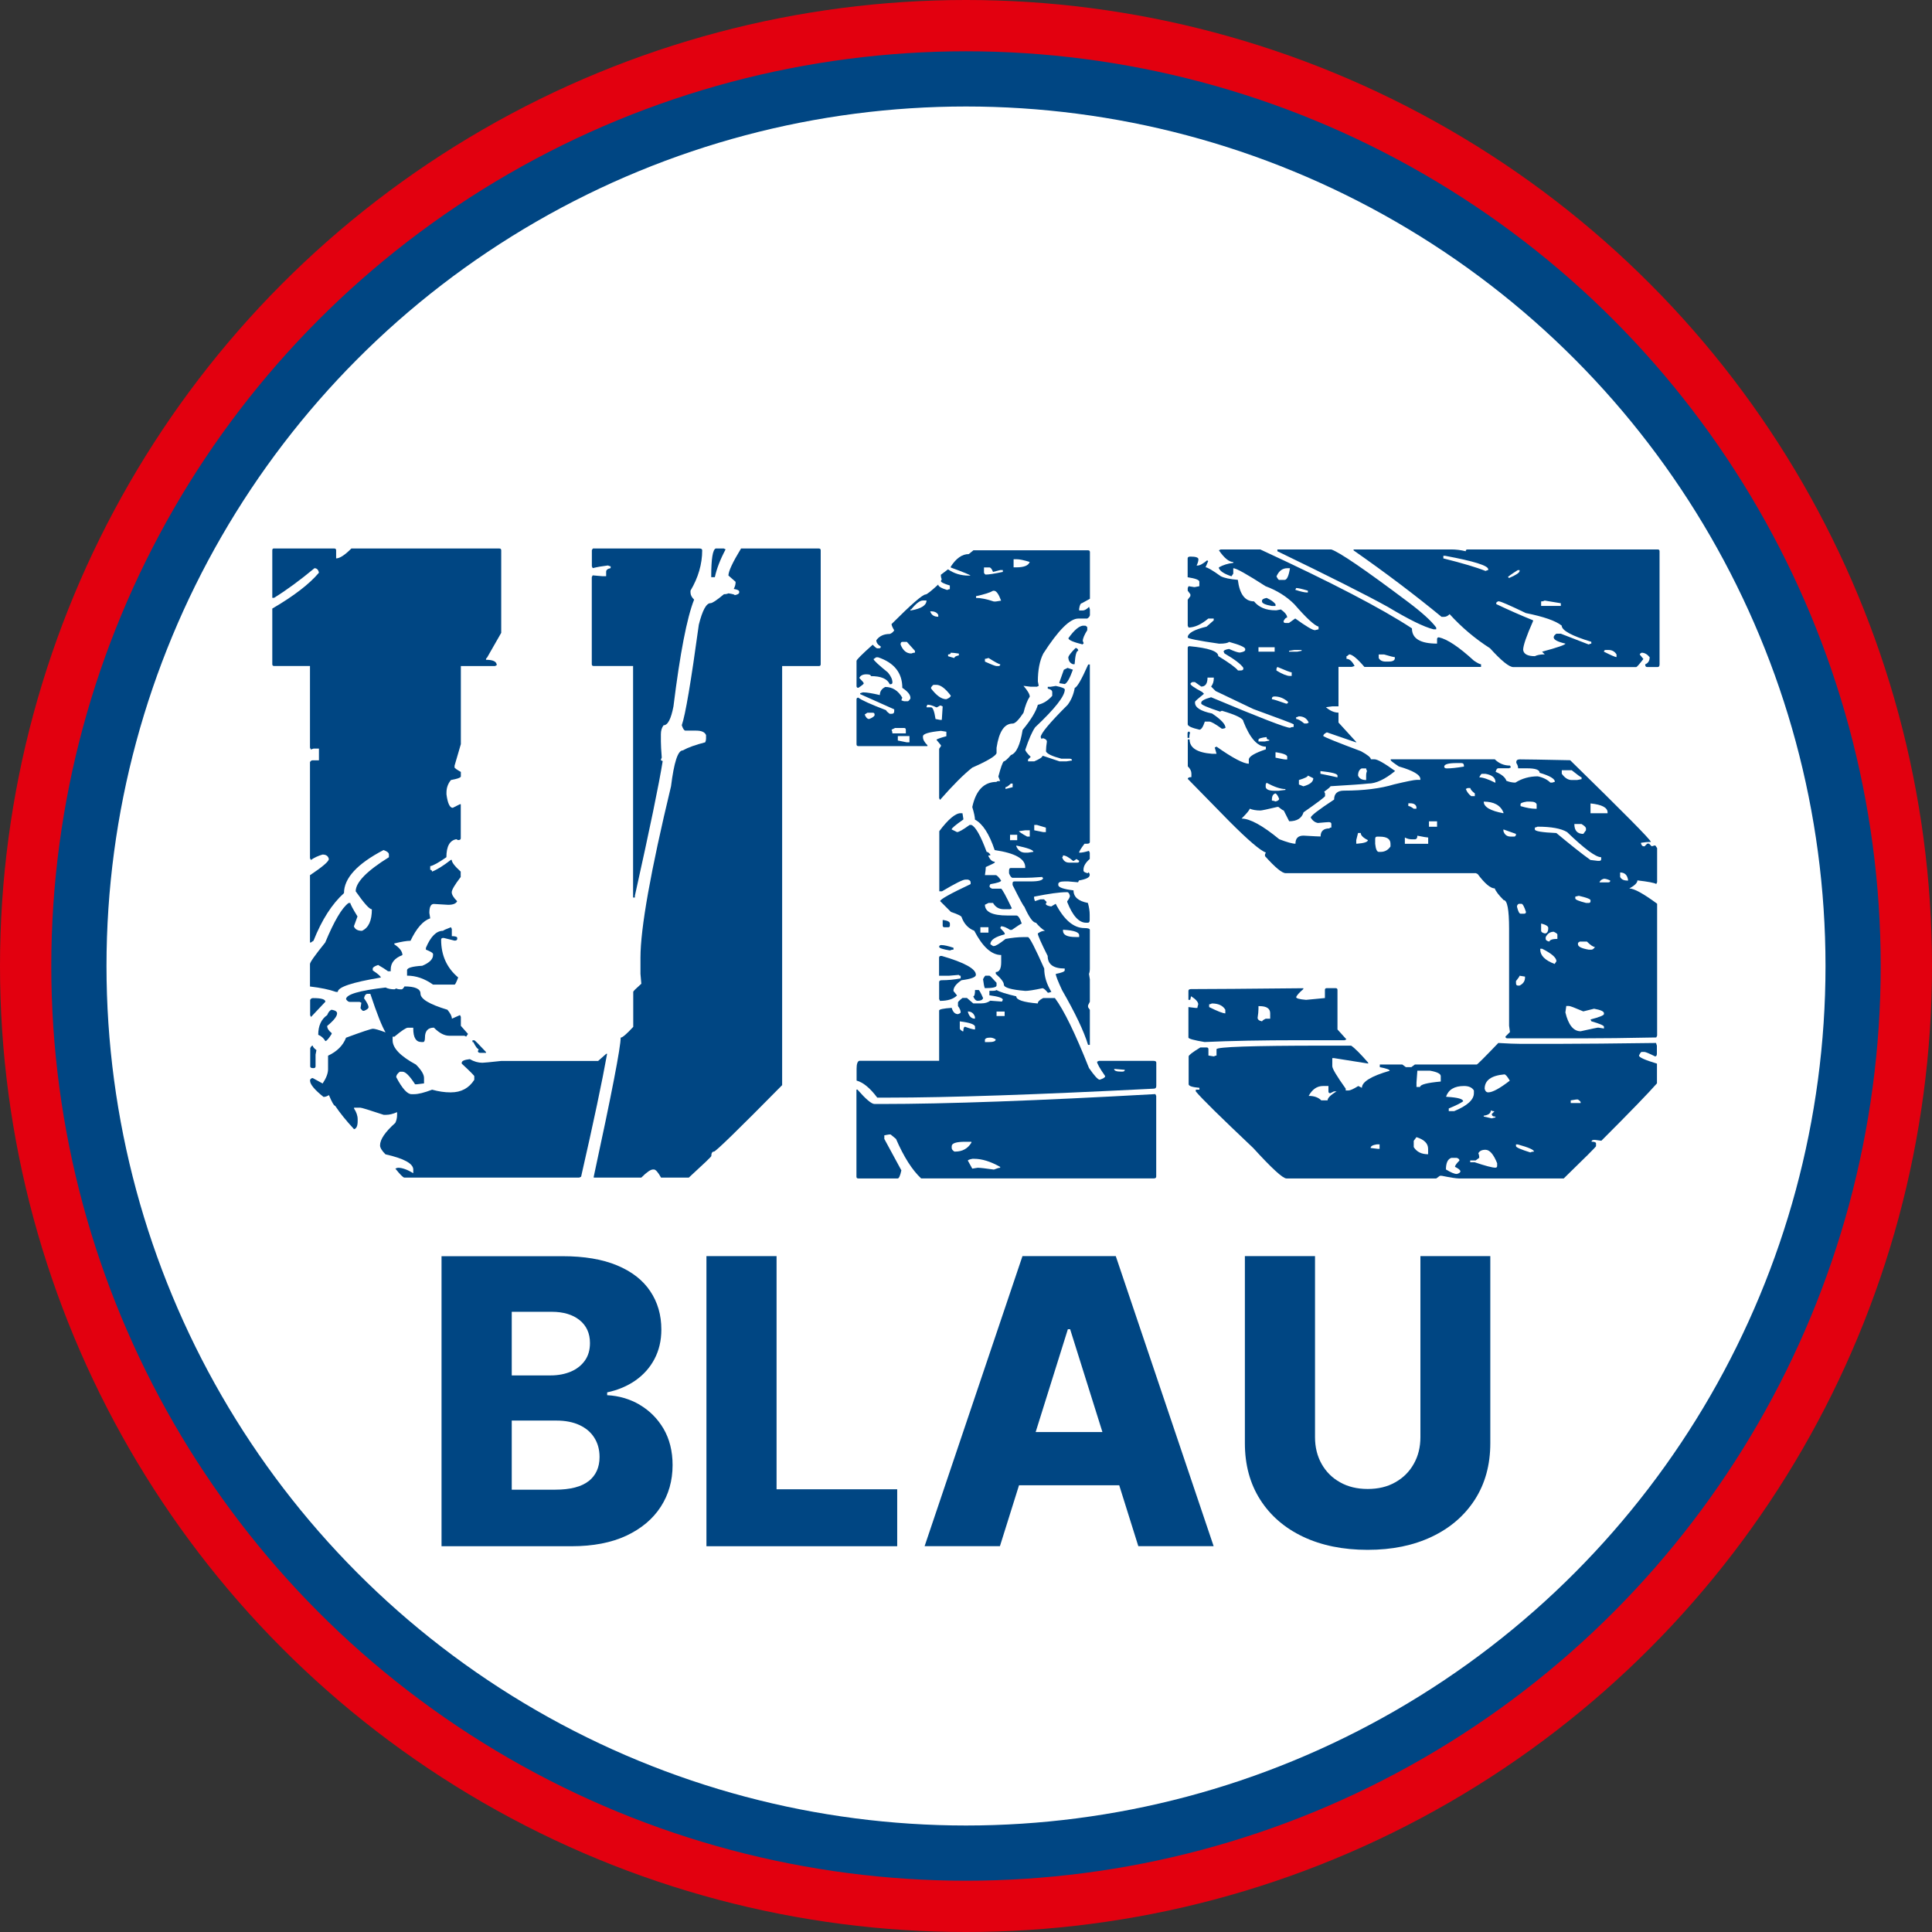 <?xml version="1.0" encoding="UTF-8"?>
<svg id="Ebene_1" data-name="Ebene 1" xmlns="http://www.w3.org/2000/svg" width="246" height="246" viewBox="0 0 246 246">
  <rect x="0" y="0" width="246" height="246" fill="#333333" stroke="none"/>
  <defs>
    <style>
      .cls-1 {
        fill: #fff;
      }

      .cls-2 {
        fill: #004683;
      }

      .cls-3 {
        fill: #e2000f;
      }
    </style>
  </defs>
  <circle class="cls-3" cx="123" cy="123" r="123"/>
  <circle class="cls-2" cx="123" cy="123" r="116.47"/>
  <circle class="cls-1" cx="123" cy="123" r="109.44"/>
  <g>
    <path class="cls-2" d="M34.91,69.84h7.66c.15,0,.23.08.23.23v1.03c.46,0,1.1-.42,1.94-1.26h18.85c.15,0,.23.08.23.23v10.51l-1.83,3.2c-.08,0-.11.08-.11.23.91,0,1.37.23,1.37.69l-.23.11h-4.34v9.94l-.8,2.74v.23c0,.08.27.27.8.57v.57c0,.15-.42.31-1.26.46-.38.46-.57.99-.57,1.6v.23c.15,1.14.42,1.71.8,1.71l.91-.46h.11v4.34c0,.15-.11.23-.34.23l-.23-.11c-.84.15-1.26.91-1.26,2.29-.99.69-1.68,1.07-2.06,1.14v.46c.15,0,.23.08.23.23.61-.23,1.41-.72,2.4-1.49h.11c0,.31.38.8,1.14,1.49v.69c-.76.99-1.14,1.64-1.14,1.94s.23.69.69,1.14c-.15.31-.53.46-1.14.46-.15,0-.76-.04-1.83-.11-.38,0-.57.38-.57,1.14l.11.69c-.91.31-1.75,1.26-2.51,2.86-.46,0-1.14.11-2.06.34v.11c.69.46,1.03.91,1.03,1.37-.99.38-1.49.99-1.49,1.83v.23h-.34c-.31-.23-.72-.49-1.26-.8-.46.15-.69.31-.69.46v.23c.69.46,1.03.76,1.03.91-3.66.61-5.48,1.22-5.48,1.83h-.23c-.84-.3-1.94-.53-3.31-.69v-2.86c0-.23.65-1.14,1.94-2.74,1.14-2.74,2.13-4.42,2.97-5.03h.23c0,.15.3.72.91,1.71l-.46,1.26c.15.38.49.57,1.03.57.84-.38,1.26-1.29,1.26-2.74-.31,0-.99-.76-2.06-2.29,0-1.14,1.41-2.59,4.23-4.34v-.34c0-.23-.23-.42-.69-.57-3.35,1.75-5.03,3.58-5.03,5.48-1.52,1.37-2.82,3.39-3.88,6.06l-.34.23h-.11v-8.57c1.6-1.07,2.4-1.75,2.4-2.06-.08-.38-.34-.57-.8-.57-.53.15-1.03.38-1.49.69l-.11-.23v-12.23c.08-.15.19-.23.34-.23h.8v-1.49h-.69l-.34.11-.11-.23v-10.4h-4.57c-.15,0-.23-.07-.23-.23v-7.08c2.74-1.6,4.72-3.12,5.94-4.57-.08-.38-.27-.57-.57-.57-1.83,1.52-3.54,2.78-5.14,3.77h-.23v-6.06c0-.15.07-.23.23-.23ZM51.48,125.6c1.37,0,2.06.31,2.06.91,0,.69,1.14,1.37,3.43,2.06.38.46.57.84.57,1.14l1.03-.46.11.23v1.14l.91,1.03-.23.34-.23-.11h-1.94c-.61,0-1.26-.34-1.94-1.03-.76,0-1.14.42-1.14,1.26,0,.38-.08.57-.23.57h-.23c-.69,0-1.03-.57-1.03-1.71v-.11h-.69c-.23,0-.8.38-1.71,1.14h-.23v.46c0,.99.99,2.02,2.97,3.09.69.69,1.03,1.26,1.03,1.71v.69l-.91.11h-.23c-.69-1.07-1.22-1.6-1.6-1.6h-.34c-.31.23-.46.46-.46.69.76,1.45,1.41,2.17,1.94,2.17h.34c.53,0,1.29-.19,2.29-.57.84.23,1.6.34,2.29.34h.11c1.29,0,2.29-.53,2.97-1.6v-.46c0-.07-.53-.61-1.6-1.6v-.11c0-.23.34-.38,1.03-.46.53.31,1.07.46,1.6.46.15,0,.95-.07,2.4-.23h12.34l1.03-.91h.11c-.61,3.43-1.71,8.65-3.31,15.65l-.23.11h-22.28c-.15,0-.53-.38-1.14-1.14.15-.07.27-.11.34-.11.53,0,1.18.23,1.94.69v-.46c0-.76-1.18-1.41-3.54-1.94-.46-.46-.69-.84-.69-1.14,0-.76.65-1.71,1.94-2.86.15-.3.23-.65.23-1.03v-.34c-.53.23-.99.34-1.37.34h-.34c-1.83-.61-2.82-.91-2.97-.91h-.8v.11c.3.46.46.91.46,1.37v.23c0,.61-.15.95-.46,1.03-.99-1.07-1.79-2.06-2.4-2.97-.15,0-.42-.46-.8-1.37-.23.15-.46.23-.69.23-1.14-.91-1.71-1.6-1.71-2.06v-.11c.08-.15.19-.23.34-.23l1.26.69c.46-.69.69-1.29.69-1.83v-1.71c1.14-.53,1.9-1.29,2.29-2.29,2.06-.76,3.2-1.14,3.43-1.14s.76.15,1.6.46c-.46-.76-1.11-2.4-1.94-4.91h-.34c-.23,0-.38.19-.46.57.38.53.57.91.57,1.14,0,.15-.19.31-.57.46h-.11c-.08,0-.19-.11-.34-.34l.11-.69-.23-.11h-1.26c-.15,0-.31-.11-.46-.34,0-.61,1.67-1.1,5.03-1.49.3.15.69.23,1.14.23l.23-.11c.15.08.3.11.46.11h.23c.08,0,.19-.11.34-.34ZM39.83,127.09h.11c.99,0,1.49.15,1.49.46l-1.83,1.94-.11-.23v-1.94c.08-.15.19-.23.34-.23ZM39.83,133.14c0,.15.15.34.46.57l-.11.57v1.49c0,.15-.08.23-.23.23h-.11c-.23,0-.34-.07-.34-.23v-2.29c.08-.23.19-.34.34-.34ZM42.23,128.57c.46.08.69.23.69.46,0,.38-.42.91-1.26,1.6,0,.31.19.61.57.91v.11c-.38.61-.65.91-.8.91-.23-.38-.53-.65-.91-.8,0-1.14.38-1.98,1.14-2.51.15-.38.34-.61.57-.69ZM57.42,118.06l.11.23v.91c.46,0,.69.08.69.23v.11c0,.15-.11.23-.34.23l-1.37-.34h-.11c-.15,0-.23.08-.23.23,0,1.98.72,3.58,2.17,4.8-.23.61-.38.91-.46.91h-2.74c-1.07-.76-2.17-1.14-3.31-1.14v-.69c0-.3.65-.49,1.94-.57.91-.38,1.37-.84,1.37-1.37v-.11c0-.15-.31-.34-.91-.57v-.23c.61-1.45,1.33-2.17,2.17-2.17.07-.07.42-.23,1.03-.46ZM60.16,132.46h.23c.07,0,.57.5,1.49,1.49v.11h-.69c-.23,0-.34-.07-.34-.23l.11-.23c-.15,0-.38-.3-.69-.91h-.11v-.23ZM75.59,69.84h13.48c.23,0,.34.08.34.23,0,1.75-.5,3.47-1.49,5.14v.23c0,.31.15.61.46.91-.91,2.29-1.79,6.82-2.63,13.6-.31,1.6-.72,2.4-1.26,2.4-.23.31-.34.69-.34,1.14v.91c0,.46.04,1.14.11,2.06-.08.15-.11.27-.11.34l.23.11c-.46,2.9-1.64,8.61-3.54,17.14v.23h-.23v-29.48h-5.03c-.15,0-.23-.07-.23-.23v-11.08l.11-.23,1.26.11h.46v-.57c0-.23.19-.38.57-.46v-.23c-.08,0-.19-.04-.34-.11-.69.08-1.33.19-1.94.34l-.11-.23v-2.06c.07-.15.15-.23.23-.23ZM94.33,69.84h9.94c.15,0,.23.08.23.23v14.51c0,.15-.08.23-.23.23h-4.68v53.36c-5.56,5.64-8.46,8.46-8.68,8.46s-.34.19-.34.57c0,.08-.95.99-2.86,2.74h-3.54c-.38-.69-.69-1.03-.91-1.03h-.11c-.31,0-.8.34-1.49,1.03h-6.06v-.11c2.29-10.59,3.43-16.49,3.43-17.71.23,0,.76-.46,1.6-1.37v-4.46c0-.08.34-.42,1.03-1.03l-.11-1.26v-2.06c0-3.73,1.29-11.01,3.89-21.82.38-3.05.87-4.57,1.49-4.57.69-.38,1.64-.72,2.86-1.03.07-.15.11-.3.11-.46v-.46c-.15-.38-.57-.57-1.26-.57h-1.37c-.15,0-.31-.23-.46-.69.46-1.29,1.18-5.56,2.17-12.8.46-1.83.95-2.74,1.49-2.74.23,0,.8-.38,1.71-1.14.23,0,.42-.04.57-.11.53.08.8.15.8.23.38-.07.57-.19.57-.34v-.11c0-.15-.23-.27-.69-.34.15-.3.23-.57.23-.8v-.11l-.91-.8c0-.53.53-1.67,1.6-3.43ZM91.13,69.84h1.03l.23.11c-.69,1.3-1.14,2.48-1.37,3.54h-.46v-.11c0-2.21.19-3.39.57-3.54Z"/>
    <path class="cls-2" d="M123.92,70.07h14.63c.15,0,.23.08.23.23v5.94l-1.03.57c-.15,0-.27.23-.34.69v.23h.46c.23,0,.49-.15.8-.46l.11.34v.69c0,.15-.11.31-.34.46h-1.14c-1.07,0-2.55,1.49-4.46,4.46-.46.91-.69,2.1-.69,3.54l.11.57-.23.11h-.8l-.91-.11c.53.61.8,1.07.8,1.37-.31.46-.57,1.14-.8,2.06-.61.91-1.07,1.37-1.37,1.37-1.07,0-1.75,1.03-2.06,3.09v.69c-.15.38-1.18.99-3.09,1.83-1.07.84-2.44,2.21-4.11,4.11l-.11-.23v-6.28l.23-.34v-.11l-.57-.69c0-.07.42-.23,1.26-.46v-.57l-.69-.11c-1.52.15-2.29.38-2.29.69v.11c0,.31.19.65.57,1.03v.11h-8.8c-.15,0-.23-.08-.23-.23v-5.71c0-.15.07-.23.23-.23.38.31,1.56.84,3.54,1.6,0,.08.15.23.46.46h.23c.23,0,.34-.11.34-.34v-.23l-4.34-1.94v-.11l.34-.11h.11c.38,0,1.07.11,2.06.34,0-.46.23-.8.69-1.03.91,0,1.64.46,2.17,1.37-.08.15-.11.27-.11.34l.34.11h.46c.08,0,.19-.11.34-.34v-.11c0-.38-.34-.8-1.03-1.26,0-1.9-1.03-3.2-3.09-3.89h-.23l-.34.23c0,.15.61.72,1.83,1.71.38.46.57.88.57,1.26,0,.15-.08.23-.23.23h-.11c-.31-.69-1.1-1.03-2.4-1.03,0-.15-.19-.23-.57-.23-.46,0-.76.15-.91.46.38.38.57.61.57.69s-.23.27-.69.57c-.15,0-.23-.07-.23-.23v-3.2c0-.15.69-.84,2.06-2.06.3.31.49.46.57.46h.23c.15,0,.23-.07.23-.23-.38-.23-.57-.49-.57-.8.38-.53.95-.8,1.71-.8.23-.07.42-.23.57-.46-.23-.38-.34-.65-.34-.8,2.51-2.51,3.96-3.77,4.34-3.77.15,0,.69-.42,1.6-1.26,0,.23.38.46,1.14.69.15-.08.27-.11.34-.11v-.46c-.76-.23-1.14-.42-1.14-.57l.11-.23c-.08-.15-.11-.34-.11-.57l.91-.69c.76.53,1.64.8,2.63.8h.23c0-.07-.84-.42-2.51-1.03v-.11c.69-1.07,1.45-1.6,2.29-1.6l.57-.46ZM126.89,126.06c.38.23,1.22.5,2.51.8,0,.46.91.76,2.74.91,0-.23.23-.46.69-.69h1.49c1.14,1.52,2.59,4.5,4.34,8.91.69.99,1.14,1.49,1.37,1.49.46-.15.69-.3.69-.46-.69-.99-1.03-1.6-1.03-1.83l.23-.11h6.97c.23,0,.34.08.34.23v2.97c0,.23-.11.34-.34.34-14.85.76-26.13,1.14-33.82,1.14h-1.37c-.91-1.22-1.79-1.94-2.63-2.17v-1.49c0-.61.11-.95.34-1.03h10.17v-6.4c0-.15.53-.27,1.6-.34.15.53.42.8.8.8.23-.08.34-.15.34-.23,0-.23-.11-.49-.34-.8v-.46c0-.08.19-.27.57-.57h.57l.8.69h1.03c.46,0,.84-.11,1.14-.34l1.49.11.11-.23c0-.23-.57-.42-1.71-.57v-.57h.46c.23,0,.38-.04.46-.11ZM109.07,138.74h.11c1.07,1.22,1.79,1.83,2.17,1.83h.91c8.23,0,19.84-.42,34.85-1.26l.11.23v10.28c0,.15-.11.23-.34.23h-29.59c-1.14-1.07-2.21-2.74-3.2-5.03l-.69-.57h-.23l-.57.11v.46l2.17,4c-.15.69-.31,1.03-.46,1.03h-5.03c-.15,0-.23-.07-.23-.23v-11.08ZM110.1,90.98c.15.38.34.57.57.57.38-.15.61-.3.69-.46v-.11c0-.15-.08-.23-.23-.23h-.69l-.34.23ZM113.52,92.92c.07.15.11.31.11.46h1.71v-.46c0-.15-.08-.23-.23-.23h-1.14l-.46.23ZM114.32,93.72v.57l1.14.23h.34v-.8h-1.49ZM114.67,82.07c.3.76.76,1.14,1.37,1.14.15-.07.3-.11.46-.11v-.23l-1.03-1.14h-.57c-.15,0-.23.11-.23.34ZM115.92,77.61v.11h.11c1.29-.23,1.94-.65,1.94-1.26h-.46c-.38,0-.88.38-1.49,1.14h-.11ZM118.09,89.72l-.11.23v.11h.57c.23,0,.42.5.57,1.49l.57.11h.23l.11-1.71-.23-.11h-.11c-.23.15-.38.23-.46.23-.46-.23-.84-.34-1.14-.34ZM118.44,77.84c.15.46.49.69,1.03.69v-.23c-.15-.3-.46-.46-.91-.46h-.11ZM118.55,87.55v.11c.69.91,1.33,1.37,1.94,1.37.38-.15.57-.3.57-.46-.69-.91-1.3-1.37-1.83-1.37h-.34c-.08,0-.19.11-.34.34ZM122.32,103.55h.23l.11.69v.11c-.99.69-1.49,1.1-1.49,1.26l.69.34c.23,0,.76-.3,1.6-.91h.23c.53.23,1.18,1.37,1.94,3.43.15,0,.3.11.46.34v.11h-.23v.11c.23.46.49.69.8.69v.11c-.08.08-.46.27-1.14.57,0,.23-.04.57-.11,1.03h1.37c.15,0,.38.23.69.69,0,.15-.46.31-1.37.46l-.11.23c0,.15.11.27.34.34h1.14c.15.08.61.91,1.37,2.51l-.23.11h-.8c-.61,0-1.07-.27-1.37-.8h-.57l-.46.23c0,.91.95,1.37,2.86,1.37h1.14c.23,0,.46.34.69,1.03-.08,0-.5.27-1.26.8h-.23c-.46-.3-.84-.46-1.14-.46l-.11.23c.38.38.57.61.57.69v.11c-1.22.31-1.83.72-1.83,1.26l.34.23h.11c.23,0,.72-.3,1.49-.91.84-.15,1.6-.23,2.29-.23h.57c.23.08.91,1.41,2.06,4,0,.99.3,1.98.91,2.97l-.34.11h-.11c-.31-.38-.53-.57-.69-.57-1.07.23-1.79.34-2.17.34-1.83-.15-2.74-.42-2.74-.8,0-.3-.34-.76-1.03-1.37v-.23c.46,0,.69-.42.69-1.26v-.91c-1.22,0-2.36-1.03-3.43-3.09-.76-.3-1.3-.88-1.6-1.71,0-.15-.46-.38-1.37-.69l-1.37-1.37c0-.23,1.29-.95,3.88-2.17v-.23c0-.15-.11-.27-.34-.34h-.34c-.31,0-1.3.5-2.97,1.49h-.34v-7.66c1.14-1.52,2.06-2.29,2.74-2.29ZM119.92,120.34c.3,0,.8.11,1.49.34v.23c-.15,0-.31.04-.46.11-.91-.15-1.37-.3-1.37-.46s.11-.23.34-.23ZM119.81,121.72h.11c2.89.84,4.34,1.64,4.34,2.4,0,.31-.61.53-1.83.69-.69.46-1.03.91-1.03,1.37l.46.57c-.46.46-1.18.69-2.17.69l-.11-.23v-2.17c0-.15.11-.23.34-.23.76,0,1.56-.07,2.4-.23v-.34c-.15,0-.23-.04-.23-.11l-1.26.11h-1.26v-2.29c0-.15.07-.23.23-.23ZM120.04,117.15h.11c.53.08.8.23.8.46v.23c0,.15-.08.23-.23.23h-.46c-.15,0-.23-.08-.23-.23v-.69ZM121.06,83.1c0,.15-.11.23-.34.23v.23l.8.23c0-.15.19-.27.57-.34v-.23c-.46-.07-.8-.11-1.03-.11ZM121.18,145.94v.23c0,.15.11.31.34.46h.11c.91,0,1.6-.38,2.06-1.14v-.11h-.8c-1.14,0-1.71.19-1.71.57ZM122.21,130.06v.91c0,.08.11.19.34.34h.11c0-.38.08-.57.23-.57.61.23,1.03.34,1.26.34v-.34c0-.3-.65-.53-1.94-.69ZM123.23,128.8c.15.61.46.91.91.91v-.23c-.15-.46-.46-.69-.91-.69ZM123.23,147.77l.57,1.03.69-.11c.3,0,.99.08,2.06.23.38-.15.65-.23.8-.23v-.11c-1.22-.69-2.32-1.03-3.31-1.03h-.23c-.38.08-.57.15-.57.23ZM138.77,84.58v22.62c0,.15-.11.23-.34.23h-.34c-.46.61-.69.99-.69,1.14h.11c.23,0,.61-.07,1.14-.23l.11.23v.8c-.53.46-.8.91-.8,1.37v.11c0,.15.19.27.57.34,0-.08.04-.11.11-.11l.11.23v.11c0,.31-.46.53-1.37.69l-.11.23-1.26-.11h-.46c-.53,0-.8.11-.8.34v.11c0,.31.65.53,1.94.69,0,.84.61,1.37,1.83,1.6.15.53.23,1.03.23,1.49v.69c0,.23-.08.34-.23.34h-.23c-.91,0-1.71-.88-2.4-2.63v-.11c.23-.3.34-.53.34-.69-.08-.3-.19-.46-.34-.46h-.11c-.84,0-2.21.19-4.11.57v.23l.11.34.69-.23h.46l.34.34-.11.23c0,.15.23.27.69.34l.57-.34c1.07,2.06,2.29,3.09,3.66,3.09.46,0,.69.08.69.23v4.91c0,.31-.04.53-.11.69l.11.69v2.86l-.23.46v.23l.23.34v4.46h-.23c-.53-1.75-1.64-4.07-3.31-6.97-.53-1.14-.8-1.83-.8-2.06.76-.15,1.14-.3,1.14-.46v-.23c-1.45,0-2.17-.53-2.17-1.6-.84-1.67-1.26-2.63-1.26-2.86.3-.23.61-.34.91-.34-.38-.23-.76-.57-1.14-1.03-.38,0-.88-.69-1.49-2.06-.08,0-.57-.91-1.49-2.74v-.23c0-.15.08-.23.23-.23h2.06c1.07,0,1.6-.15,1.6-.46-.08,0-.11-.04-.11-.11-.99.08-1.71.11-2.17.11h-1.6c-.15,0-.31-.19-.46-.57v-.34c0-.23.07-.34.23-.34h1.83v-.11c0-1.07-1.3-1.79-3.89-2.17-.69-2.06-1.52-3.35-2.51-3.88,0-.3-.11-.84-.34-1.6.46-2.13,1.49-3.2,3.09-3.2,0-.08.15-.11.46-.11l-.23-.57c.3-1.14.53-1.79.69-1.94.15,0,.46-.27.91-.8.69-.23,1.18-1.29,1.49-3.2,1.07-1.29,1.71-2.36,1.94-3.2.69-.15,1.29-.53,1.83-1.14v-.46c0-.23-.19-.38-.57-.46v-.23h.34l.69-.11c.76.15,1.14.31,1.14.46,0,.84-1.26,2.44-3.77,4.8-.38.53-.8,1.49-1.26,2.86,0,.15.23.46.69.91l-.34.34v.23h.8c.69-.3,1.03-.53,1.03-.69h.11l2.06.69h.91l.69-.11c0-.15-.11-.23-.34-.23h-1.03c-1.14-.3-1.79-.61-1.94-.91v-.11c0-.3.04-.69.11-1.14,0-.23-.19-.38-.57-.46,0,.08-.04.11-.11.11l-.11-.23c0-.46,1.14-1.83,3.43-4.11.46-.61.76-1.33.91-2.17.3-.07.87-1.07,1.71-2.97h.23ZM124.15,126.06h.46c.07,0,.27.34.57,1.03-.08.23-.31.34-.69.34-.23,0-.42-.19-.57-.57.15,0,.23-.27.23-.8ZM124.26,76.13c.61,0,1.37.15,2.29.46h.23l.69-.11c-.31-.84-.61-1.26-.91-1.26h-.11c-.38.23-1.1.46-2.17.69v.23ZM124.83,118.06v.69h1.03v-.69h-1.03ZM125.52,124.23h.46c.07,0,.38.31.91.91v.34c0,.23-.5.34-1.49.34-.08-.15-.15-.53-.23-1.14.15-.3.27-.46.34-.46ZM125.29,72.24v.69c.07.15.15.23.23.23.38,0,1.1-.11,2.17-.34v-.23h-.34l-.91.23c-.15-.38-.31-.57-.46-.57h-.69ZM125.41,83.9v.34c.84.38,1.33.57,1.49.57h.23c.15,0,.23-.07.23-.23-.15,0-.65-.27-1.49-.8-.23.08-.38.11-.46.11ZM125.41,132.46v.23h.46c.61,0,.91-.11.91-.34-.23-.15-.46-.23-.69-.23-.46,0-.69.11-.69.34ZM126.89,128.8v.57h1.03v-.57h-1.03ZM128.03,100.23v.23l.91-.23v-.46h-.23c-.31.31-.53.46-.69.46ZM128.61,106.29v.69h.91v-.69h-.91ZM129.06,71.21v1.03h.34c.99,0,1.56-.23,1.71-.69-.76-.23-1.3-.34-1.6-.34h-.46ZM129.41,107.66v.11c.23.53.61.8,1.14.8h.34l.69-.11c0-.23-.72-.49-2.17-.8ZM129.75,105.83c0,.08.34.31,1.03.69h.34v-.8h-.57l-.8.11ZM131.69,105.03v.69l1.14.23h.34v-.57l-1.14-.34h-.34ZM135.92,85.04l.69.23c-.38,1.07-.72,1.68-1.03,1.83l-.69-.11v-.11l.57-1.6.46-.23ZM135.35,108.92c0,.15-.04.23-.11.23.15.46.46.69.91.69h1.03c.15,0,.23-.07.23-.23l-.34-.23-.34.23h-.11c-.53-.46-.95-.69-1.26-.69ZM135.35,118.4v.11c0,.53.53.8,1.6.8h.46v-.23c0-.38-.65-.61-1.94-.69h-.11ZM137.98,79.67h.23c.15.08.23.15.23.23v.34c-.38.61-.57,1.07-.57,1.37.07.15.11.27.11.34-.08,0-.11.04-.11.11-1.22-.3-1.83-.57-1.83-.8.76-1.07,1.41-1.6,1.94-1.6ZM136.95,82.52h.11c.15.08.23.19.23.34-.23,0-.38.57-.46,1.71h-.23c-.38-.15-.57-.46-.57-.91.08-.23.38-.61.91-1.14ZM141.86,136.11c0,.23.3.34.91.34h.11c.23,0,.34-.07.34-.23l-1.26-.11h-.11Z"/>
    <path class="cls-2" d="M155.44,69.96h5.03c9.06,4.19,15.5,7.54,19.31,10.05,0,1.3,1.07,1.94,3.2,1.94v-.57c0-.15.08-.23.23-.23,1.07.23,2.55,1.22,4.46,2.97.46.31.76.46.91.46v.34h-14.85c-.91-1.07-1.56-1.6-1.94-1.6-.15.15-.27.23-.34.23v.34c.38,0,.72.31,1.03.91l-.34.11h-1.71v5.03h-.8l-.8.11c.53.46,1.07.69,1.6.69v1.26l2.29,2.51h-.11l-3.66-1.26c-.31.15-.46.31-.46.46.15.15,1.75.8,4.8,1.94.84.46,1.26.8,1.26,1.03h.46c.38,0,1.26.5,2.63,1.49-1.3,1.07-2.44,1.6-3.43,1.6-.69.08-2.29.19-4.8.34,0,.08-.27.31-.8.69l.11.23v.34c-.08.15-.99.84-2.74,2.06-.23.76-.84,1.14-1.83,1.14l-.69-1.37c-.08,0-.31-.15-.69-.46h-.11c-1.3.31-2.02.46-2.17.46-.53,0-.99-.08-1.37-.23,0,.15-.34.57-1.03,1.26,1.07,0,2.67.88,4.8,2.63.99.38,1.67.57,2.06.57,0-.69.34-1.03,1.03-1.03,1.29.08,2.02.11,2.17.11,0-.69.38-1.03,1.14-1.03,0-.08.07-.11.23-.11v-.46c0-.15-.11-.23-.34-.23-.15,0-.61.04-1.37.11-.38-.07-.69-.3-.91-.69,0-.23.99-.99,2.97-2.29,0-.76.42-1.14,1.26-1.14,2.51,0,4.65-.27,6.4-.8,1.6-.38,2.55-.57,2.86-.57h.46v-.11c0-.53-.91-1.07-2.74-1.6-.69-.46-1.03-.72-1.03-.8v-.11h13.25c.53.53,1.18.8,1.94.8l.11.23-.23.11h-1.37c-.15,0-.27.15-.34.46.76.31,1.22.69,1.37,1.14.38.15.76.23,1.14.23.84-.53,1.79-.8,2.86-.8.69.15,1.22.42,1.6.8h.23l.34-.11c0-.38-.65-.76-1.94-1.14,0-.38-.53-.57-1.6-.57h-1.14c0-.23-.08-.46-.23-.69v-.11c0-.23.15-.34.46-.34.84,0,2.97.04,6.4.11,6.78,6.63,10.21,10.09,10.28,10.4-.38,0-.8.04-1.26.11v.11c.08.23.19.34.34.34h.11l.34-.34h.23l.34.34c.23-.08.38-.11.46-.11l.23.34v4.34l-.11.23c-.23-.15-1.03-.3-2.4-.46,0,.31-.34.65-1.03,1.03.61,0,1.79.65,3.54,1.94v16.8l-.11.23c-3.88.08-6.89.11-9.03.11h-9.94c-.15,0-.23-.08-.23-.23l.57-.57-.11-.8v-12.34c0-2.44-.23-3.66-.69-3.66-.61-.61-.99-1.1-1.14-1.49-.53,0-1.26-.61-2.17-1.83l-.23-.11h-24.22c-.46,0-1.33-.72-2.63-2.17v-.23l.11-.23c-.69-.23-2.25-1.56-4.68-4l-5.26-5.37c0-.15.15-.23.46-.23v-.46c0-.3-.15-.61-.46-.91v-3.43h.23c0,1.07.95,1.68,2.86,1.83h.57l-.23-.8.23-.11c2.06,1.45,3.43,2.17,4.11,2.17v-.57c.07-.38.8-.8,2.17-1.26v-.34c-1.07,0-2.02-1.07-2.86-3.2,0-.38-.91-.84-2.74-1.37l-.23.11c-1.6-.53-2.4-.88-2.4-1.03v-.11c0-.23.42-.46,1.26-.69,6.17,2.59,9.52,3.89,10.05,3.89.15-.08.3-.11.46-.11v-.34c-.08-.07-1.79-.72-5.14-1.94l-4.8-2.29-.57-.57c.23-.3.34-.65.34-1.03v-.11h-.8c0,.76-.27,1.14-.8,1.14l-.8-.57h-.34c-.15.08-.23.15-.23.23,0,.15.49.5,1.49,1.03l.23.23c-.76.61-1.14.95-1.14,1.03v.11c0,.61.72,1.07,2.17,1.37,1.14.76,1.71,1.37,1.71,1.83-.15.08-.31.11-.46.11-.84-.61-1.37-.91-1.6-.91h-.57c-.23.69-.46,1.03-.69,1.03-.99-.23-1.49-.46-1.49-.69v-9.71c0-.15.07-.23.23-.23,2.44.23,3.66.65,3.66,1.26,1.37.84,2.21,1.45,2.51,1.83h.34c.23,0,.34-.07.34-.23v-.11c-.31-.46-1.1-1.07-2.4-1.83l-.11-.23c0-.15.23-.27.69-.34.69.31,1.14.46,1.37.46.46-.07.69-.19.69-.34v-.11c0-.23-.69-.53-2.06-.91-.15.15-.57.23-1.26.23-2.67-.38-4-.65-4-.8,0-.53.8-.99,2.4-1.37l.91-.8v-.23h-.69c-.91.76-1.75,1.14-2.51,1.14l-.11-.23v-3.31l.34-.46v-.23l-.34-.46v-.34l.11-.23.69.11h.11l.57-.11v-.57c0-.23-.5-.42-1.49-.57v-2.4c0-.15.11-.23.34-.23.69,0,1.03.11,1.03.34s-.08.5-.23.8h.11c.3,0,.72-.23,1.26-.69,0,.08.04.11.11.11l-.34.8c.23,0,.88.38,1.94,1.14.46.23,1.18.38,2.17.46.23,1.83.91,2.74,2.06,2.74.61.76,1.52,1.14,2.74,1.14h.11l.57-.11c.53.38.8.72.8,1.03-.15,0-.31.15-.46.46,0,.15.07.23.23.23h.46l.8-.57c1.37.99,2.21,1.49,2.51,1.49l.46-.11v-.34c-.53-.15-1.56-1.1-3.09-2.86-.99-.99-2.21-1.75-3.66-2.29-2.36-1.52-3.73-2.29-4.11-2.29v.69l-.23.34c-.91-.3-1.45-.65-1.6-1.03v-.11c.53-.3,1.14-.49,1.83-.57v-.11c-.53,0-1.14-.49-1.83-1.49l.23-.11ZM151.44,93.15c0,.08.04.11.11.11-.08.15-.11.38-.11.69h-.23v-.57c0-.15.07-.23.23-.23ZM165.95,125.83v.11c-.53.46-.84.8-.91,1.03,0,.15.42.27,1.26.34l2.4-.23v-1.03c0-.15.07-.23.23-.23h1.14c.15,0,.23.08.23.23v5.03l1.14,1.26-.23.11h-5.83c-4.72,0-8.72.08-12,.23-1.37-.23-2.06-.42-2.06-.57v-3.88l.91.11h.23c0-.07.04-.23.11-.46,0-.3-.31-.65-.91-1.03l-.11.46h-.23v-1.14c0-.15.11-.23.34-.23,2.44,0,7.2-.04,14.28-.11ZM190.75,132.8c1.29.08,2.21.11,2.74.11h5.37c2.59,0,6.59-.04,12-.11l.11.34v1.03c0,.23-.08.34-.23.34-.76-.38-1.22-.57-1.37-.57h-.34c-.08,0-.19.15-.34.46,0,.23.76.57,2.29,1.03v2.51c-1.07,1.22-3.43,3.66-7.08,7.31l-.8-.11h-.11c-.23,0-.34.08-.34.23.38,0,.57.08.57.23v.34c0,.08-1.37,1.45-4.11,4.11h-13.37c-.31,0-1.03-.11-2.17-.34h-.23l-.46.34h-19.08c-.46,0-1.87-1.29-4.23-3.88-4.11-3.89-6.55-6.28-7.31-7.2v-.23h.46v-.23c-.91-.08-1.37-.23-1.37-.46v-3.54c0-.15.49-.53,1.49-1.14h.8c.15,0,.23.08.23.23v.8l.69.11c.15-.08.27-.11.34-.11v-.8c0-.3,4.53-.46,13.6-.46h3.54c.46.31,1.18,1.03,2.17,2.17v.11l-4.34-.69h-.23v1.03c0,.31.57,1.26,1.71,2.86v.23h.34c.23,0,.65-.19,1.26-.57l.46.23c0-.76,1.18-1.49,3.54-2.17,0-.15-.42-.3-1.26-.46v-.34h2.86l.46.34h.69l.46-.34h7.88c.07,0,.99-.91,2.74-2.74ZM153.96,127.89v.34c1.07.53,1.75.8,2.06.8v-.46c-.31-.53-.88-.8-1.71-.8-.15.08-.27.11-.34.11ZM160.24,128.11v.34c0,.31-.04.69-.11,1.14,0,.23.19.38.57.46,0-.07.15-.19.46-.34h.57v-.69c0-.61-.46-.91-1.37-.91h-.11ZM160.24,82.41v.57h2.06v-.57h-2.06ZM160.24,94.18v.23h.8l.57-.11v-.11c-.23,0-.34-.11-.34-.34-.69.08-1.03.19-1.03.34ZM161.27,76.13c.53.23.91.5,1.14.8v.23h-.46c-.84-.15-1.26-.34-1.26-.57v-.11c0-.15.19-.27.57-.34ZM161.27,99.66l-.11.23v.34c.07.31.46.46,1.14.46h.46l.91-.11v-.11c-.61,0-1.41-.27-2.4-.8ZM161.95,88.92v.11c.15,0,.76.19,1.83.57.15,0,.23-.08.23-.23-.53-.46-1.1-.69-1.71-.69-.23,0-.34.08-.34.23ZM161.95,101.83v.11c.15,0,.3.04.46.11.3-.07.46-.19.46-.34-.15-.38-.31-.61-.46-.69-.31.08-.46.34-.46.8ZM162.41,95.78v.69c.69.15,1.1.23,1.26.23h.23v-.34c0-.23-.46-.42-1.37-.57h-.11ZM162.53,73.38c.15.31.27.46.34.46h.69c.3,0,.53-.49.69-1.49h-.34c-.61,0-1.07.34-1.37,1.03ZM162.64,84.92l-.11.23v.23c.76.46,1.33.69,1.71.69h.23v-.46c-.15,0-.76-.23-1.83-.69ZM162.64,69.96h6.86c.99.31,4.23,2.51,9.71,6.63,1.83,1.37,3.05,2.48,3.66,3.31v.23h-.34c-1.22-.3-3.16-1.26-5.83-2.86-2.74-1.52-7.43-3.88-14.05-7.08v-.23ZM164.13,82.87v.11h1.03l.57-.11v-.11h-.91l-.69.11ZM165.04,74.87l-.11.23c.69.23,1.18.34,1.49.34h.11v-.23c-.76-.23-1.26-.34-1.49-.34ZM165.04,91.32v.23c.23,0,.57.19,1.03.57h.34l.23-.11c-.23-.53-.65-.8-1.26-.8-.15.08-.27.11-.34.11ZM166.53,98.75c0,.15-.38.34-1.14.57v.57l.57.23c.84-.23,1.26-.57,1.26-1.03l-.69-.34ZM166.64,139.54c.69,0,1.22.19,1.6.57h.8c0-.3.38-.69,1.14-1.14h-.34l-.46.23c-.15,0-.23-.07-.23-.23v-.69h-.69c-.76,0-1.37.42-1.83,1.26ZM168.13,98.18v.34c.76.15,1.49.31,2.17.46v-.23c0-.23-.72-.42-2.17-.57ZM172.35,69.96h12.45c.61,0,1.22.08,1.83.23,0-.15.07-.23.23-.23h24.22c.15,0,.23.08.23.23v14.4c0,.23-.08.34-.23.34h-1.37c-.15,0-.23-.11-.23-.34.38-.15.57-.46.57-.91-.31-.38-.65-.57-1.03-.57-.15.08-.23.15-.23.23l.46.57c-.53.69-.84,1.03-.91,1.03h-15.65c-.53,0-1.52-.8-2.97-2.4-1.91-1.22-3.62-2.67-5.14-4.34-.23.23-.46.34-.69.34h-.34c-3.43-2.82-7.16-5.64-11.2-8.46v-.11ZM172.92,106.06l-.23.91v.46h.11c.91-.07,1.37-.23,1.37-.46-.61-.3-.91-.61-.91-.91h-.34ZM172.92,98.75c.15.38.49.57,1.03.57v-.57c0-.23.04-.42.11-.57-.08-.15-.11-.27-.11-.34h-.57c-.31.15-.46.46-.46.91ZM174.52,146.17l.91.11h.23v-.57h-.34c-.53.08-.8.23-.8.46ZM175.1,106.75v.69c.07.69.23,1.03.46,1.03h.23c.53,0,.95-.23,1.26-.69v-.34c0-.61-.46-.91-1.37-.91h-.34c-.15,0-.23.08-.23.23ZM175.55,83.32v.46c.15.31.46.46.91.46h.34c.46,0,.72-.11.8-.34v-.23c-.15,0-.61-.11-1.37-.34h-.69ZM180.47,106.41c0,.31-.11.46-.34.46h-.34c-.31,0-.61-.07-.91-.23v.8h2.97v-.8c-.15,0-.61-.08-1.37-.23ZM179.32,102.29v.34c.15,0,.38.11.69.34h.34v-.23c-.08-.3-.34-.46-.8-.46h-.23ZM180.35,144.8l-.34.46v.8c.38.61.99.91,1.83.91v-.69c0-.69-.5-1.18-1.49-1.49ZM180.47,136.34l-.11,1.49v.57h.46c0-.3.88-.53,2.63-.69v-.69c0-.3-.46-.53-1.37-.69h-1.6ZM181.95,104.58v.69h1.03v-.69h-1.03ZM183.78,70.76v.34c2.44.61,4.23,1.14,5.37,1.6.15-.07.27-.11.34-.11v-.11c0-.46-1.83-1.03-5.48-1.71h-.23ZM183.89,97.61c0,.15.11.23.34.23.53,0,1.26-.08,2.17-.23v-.11c0-.23-.11-.34-.34-.34h-.57c-1.07,0-1.6.15-1.6.46ZM184.24,139.66c1.37.08,2.06.27,2.06.57-.31.23-.91.53-1.83.91v.34h.69c1.67-.69,2.51-1.45,2.51-2.29v-.34c-.23-.38-.65-.57-1.26-.57-1.22,0-1.98.46-2.29,1.37h.11ZM184.12,148.91c.61.38,1.07.57,1.37.57.3-.07.46-.19.46-.34s-.23-.34-.69-.57c0-.15.19-.42.57-.8,0-.15-.11-.27-.34-.34h-.69c-.46.15-.69.65-.69,1.49ZM186.64,100.46c.15.38.38.69.69.91h.46v-.34c-.38-.3-.57-.53-.57-.69h-.34l-.23.11ZM188.24,146.85c.07.15.11.34.11.57l-.46.34h-.69v.23h.57c1.37.46,2.25.69,2.63.69.15,0,.23-.07.23-.23v-.34c-.46-1.14-.95-1.71-1.49-1.71-.46,0-.76.15-.91.46ZM188.35,98.98c.46,0,1.14.23,2.06.69v-.11c0-.53-.42-.88-1.26-1.03h-.46c-.08,0-.19.15-.34.46ZM188.92,102.06c0,.69.84,1.18,2.51,1.49v-.11c-.38-.91-1.22-1.37-2.51-1.37ZM189.83,141.37c0,.38-.31.61-.91.69v.11l1.03.23c.23-.07.38-.11.46-.11v-.11c-.31,0-.46-.11-.46-.34l.34-.34c-.15,0-.31-.04-.46-.11ZM189.04,138.63c.07.31.23.46.46.46.53,0,1.45-.49,2.74-1.49-.31-.53-.53-.8-.69-.8-1.68.15-2.51.76-2.51,1.83ZM190.52,76.81v.11c1.6.76,3.16,1.45,4.68,2.06v.11c-.84,1.9-1.26,3.12-1.26,3.66.07.53.57.8,1.49.8.3-.15.72-.23,1.26-.23l-.34-.34c1.98-.53,2.97-.88,2.97-1.03-.99-.23-1.49-.49-1.49-.8,0-.15.11-.3.34-.46h.57l3.54,1.37c.15-.07.27-.11.34-.11v-.23c-2.51-.76-3.77-1.45-3.77-2.06-.76-.61-2.29-1.14-4.57-1.6-2.06-.99-3.2-1.49-3.43-1.49h-.11c-.15.08-.23.15-.23.23ZM191.43,105.6v.23c.15.46.46.69.91.69h.46c.15,0,.23-.11.23-.34l-1.6-.57ZM192.01,73.5c.07,0,.11.04.11.11.91-.38,1.37-.69,1.37-.91v-.11h-.23c-.84.53-1.26.84-1.26.91ZM193.49,124.23c0,.08-.15.31-.46.69v.23c0,.23.07.34.23.34h.23c.46-.23.69-.57.69-1.03v-.11l-.69-.11ZM193.03,145.71v.23c0,.15.61.42,1.83.8.15-.08.3-.11.46-.11,0-.23-.69-.53-2.06-.91h-.23ZM193.15,115.43c.15.61.3.91.46.91h.46c.15,0,.23-.08.23-.23-.23-.69-.42-1.03-.57-1.03h-.34c-.15.08-.23.19-.23.34ZM193.61,102.41v.23c.76.23,1.41.34,1.94.34h.11v-.57c-.08-.23-.34-.34-.8-.34h-.46c-.53.08-.8.19-.8.34ZM195.43,105.38v.23c0,.23.91.38,2.74.46,1.83,1.52,3.27,2.67,4.34,3.43l.91.11h.23c.15,0,.23-.07.23-.23v-.23c-.69,0-2.13-1.07-4.34-3.2-.76-.46-2.02-.69-3.77-.69-.15.08-.27.11-.34.11ZM196.12,120.8v.11c0,.76.61,1.37,1.83,1.83l.23-.34c0-.46-.61-.99-1.83-1.6h-.23ZM196.23,76.58v.57h2.51v-.34l-2.06-.34c-.15.08-.31.11-.46.11ZM196.23,117.6v.91c0,.15.15.27.46.34h.11c.23-.08.34-.3.34-.69,0-.23-.31-.42-.91-.57ZM196.81,119.32v.23c0,.15.15.27.46.34.08-.23.42-.34,1.03-.34v-.57c0-.07-.15-.19-.46-.34-.46,0-.8.23-1.03.69ZM198.86,98.06v.46c.38.53.8.8,1.26.8h.69l.57-.11v-.23c-.08,0-.5-.3-1.26-.91h-1.26ZM199.43,128.11l-.11.8c.38,1.6,1.03,2.4,1.94,2.4,1.37-.3,2.09-.46,2.17-.46h.11l.69.11v-.23c0-.15-.53-.38-1.6-.69l-.11-.23c1.14-.3,1.71-.53,1.71-.69v-.11c0-.23-.42-.42-1.26-.57l-1.37.34c-1.07-.46-1.68-.69-1.83-.69h-.34ZM200,140.11v.34h1.26v-.11c0-.07-.11-.19-.34-.34h-.23l-.69.11ZM200.46,104.92c0,.84.38,1.26,1.14,1.26l.34-.46v-.23c0-.15-.19-.34-.57-.57h-.91ZM200.58,114.17v.23c0,.15.46.34,1.37.57h.34c.15,0,.23-.07.23-.23v-.11c0-.15-.5-.34-1.49-.57l-.46.11ZM200.92,120.12v.11c0,.31.46.53,1.37.69h.34c.15,0,.3-.11.46-.34-.23,0-.57-.23-1.03-.69h-.91c-.15.08-.23.15-.23.23ZM202.52,102.29v1.26h2.17v-.11c0-.61-.72-.99-2.17-1.14ZM203.66,112.35h1.14c.15,0,.23-.08.23-.23-.31-.15-.57-.23-.8-.23-.31.08-.5.23-.57.46ZM204.23,82.98c.91.46,1.45.69,1.6.69v-.34c-.23-.38-.57-.57-1.03-.57h-.34c-.15,0-.23.08-.23.23ZM206.29,111.09v.57c.15.31.46.46.91.46h.11c-.08-.69-.42-1.03-1.03-1.03Z"/>
    <g>
      <path class="cls-2" d="M81.45,178.86c-1.27-.73-2.65-1.14-4.14-1.21v-.36c1.36-.29,2.55-.79,3.59-1.51,1.03-.72,1.85-1.63,2.43-2.73s.88-2.35.88-3.76c0-1.85-.47-3.48-1.42-4.89-.94-1.41-2.35-2.5-4.22-3.28-1.87-.78-4.19-1.17-6.95-1.17h-15.4v36.93h16.57c2.73,0,5.05-.45,6.96-1.34,1.91-.9,3.37-2.12,4.38-3.68,1.01-1.56,1.51-3.33,1.51-5.31,0-1.78-.39-3.32-1.15-4.63-.77-1.3-1.79-2.32-3.06-3.06ZM65.16,167.03h5.09c1.49,0,2.68.36,3.55,1.06.88.71,1.32,1.68,1.32,2.92,0,.87-.21,1.61-.64,2.22-.43.61-1.02,1.08-1.78,1.41-.76.32-1.62.49-2.6.49h-4.94v-8.1ZM74.96,188.58c-.92.73-2.35,1.1-4.28,1.1h-5.52v-8.8h5.68c1.14,0,2.12.19,2.94.57.82.38,1.45.91,1.89,1.61.44.69.67,1.51.67,2.46,0,1.31-.46,2.33-1.38,3.07Z"/>
      <polygon class="cls-2" points="98.88 159.94 89.95 159.94 89.95 196.88 114.24 196.88 114.24 189.63 98.88 189.63 98.88 159.94"/>
      <path class="cls-2" d="M130.19,159.94l-12.46,36.93h9.59l2.43-7.75h12.76l2.43,7.75h9.59l-12.46-36.93h-11.88ZM131.87,182.34l4.1-13.09h.29l4.11,13.09h-8.5Z"/>
      <path class="cls-2" d="M180.86,159.94v23.05c0,1.27-.28,2.41-.85,3.41-.56,1-1.35,1.78-2.35,2.34-1,.57-2.17.85-3.51.85s-2.51-.28-3.52-.85c-1.01-.56-1.79-1.35-2.35-2.34-.56-1-.84-2.13-.84-3.41v-23.05h-8.93v23.82c0,2.75.65,5.15,1.95,7.19,1.3,2.04,3.12,3.61,5.46,4.72,2.34,1.11,5.09,1.67,8.22,1.67s5.83-.56,8.17-1.67c2.34-1.11,4.17-2.69,5.48-4.72,1.31-2.04,1.97-4.43,1.97-7.19v-23.82h-8.91Z"/>
    </g>
  </g>
</svg>